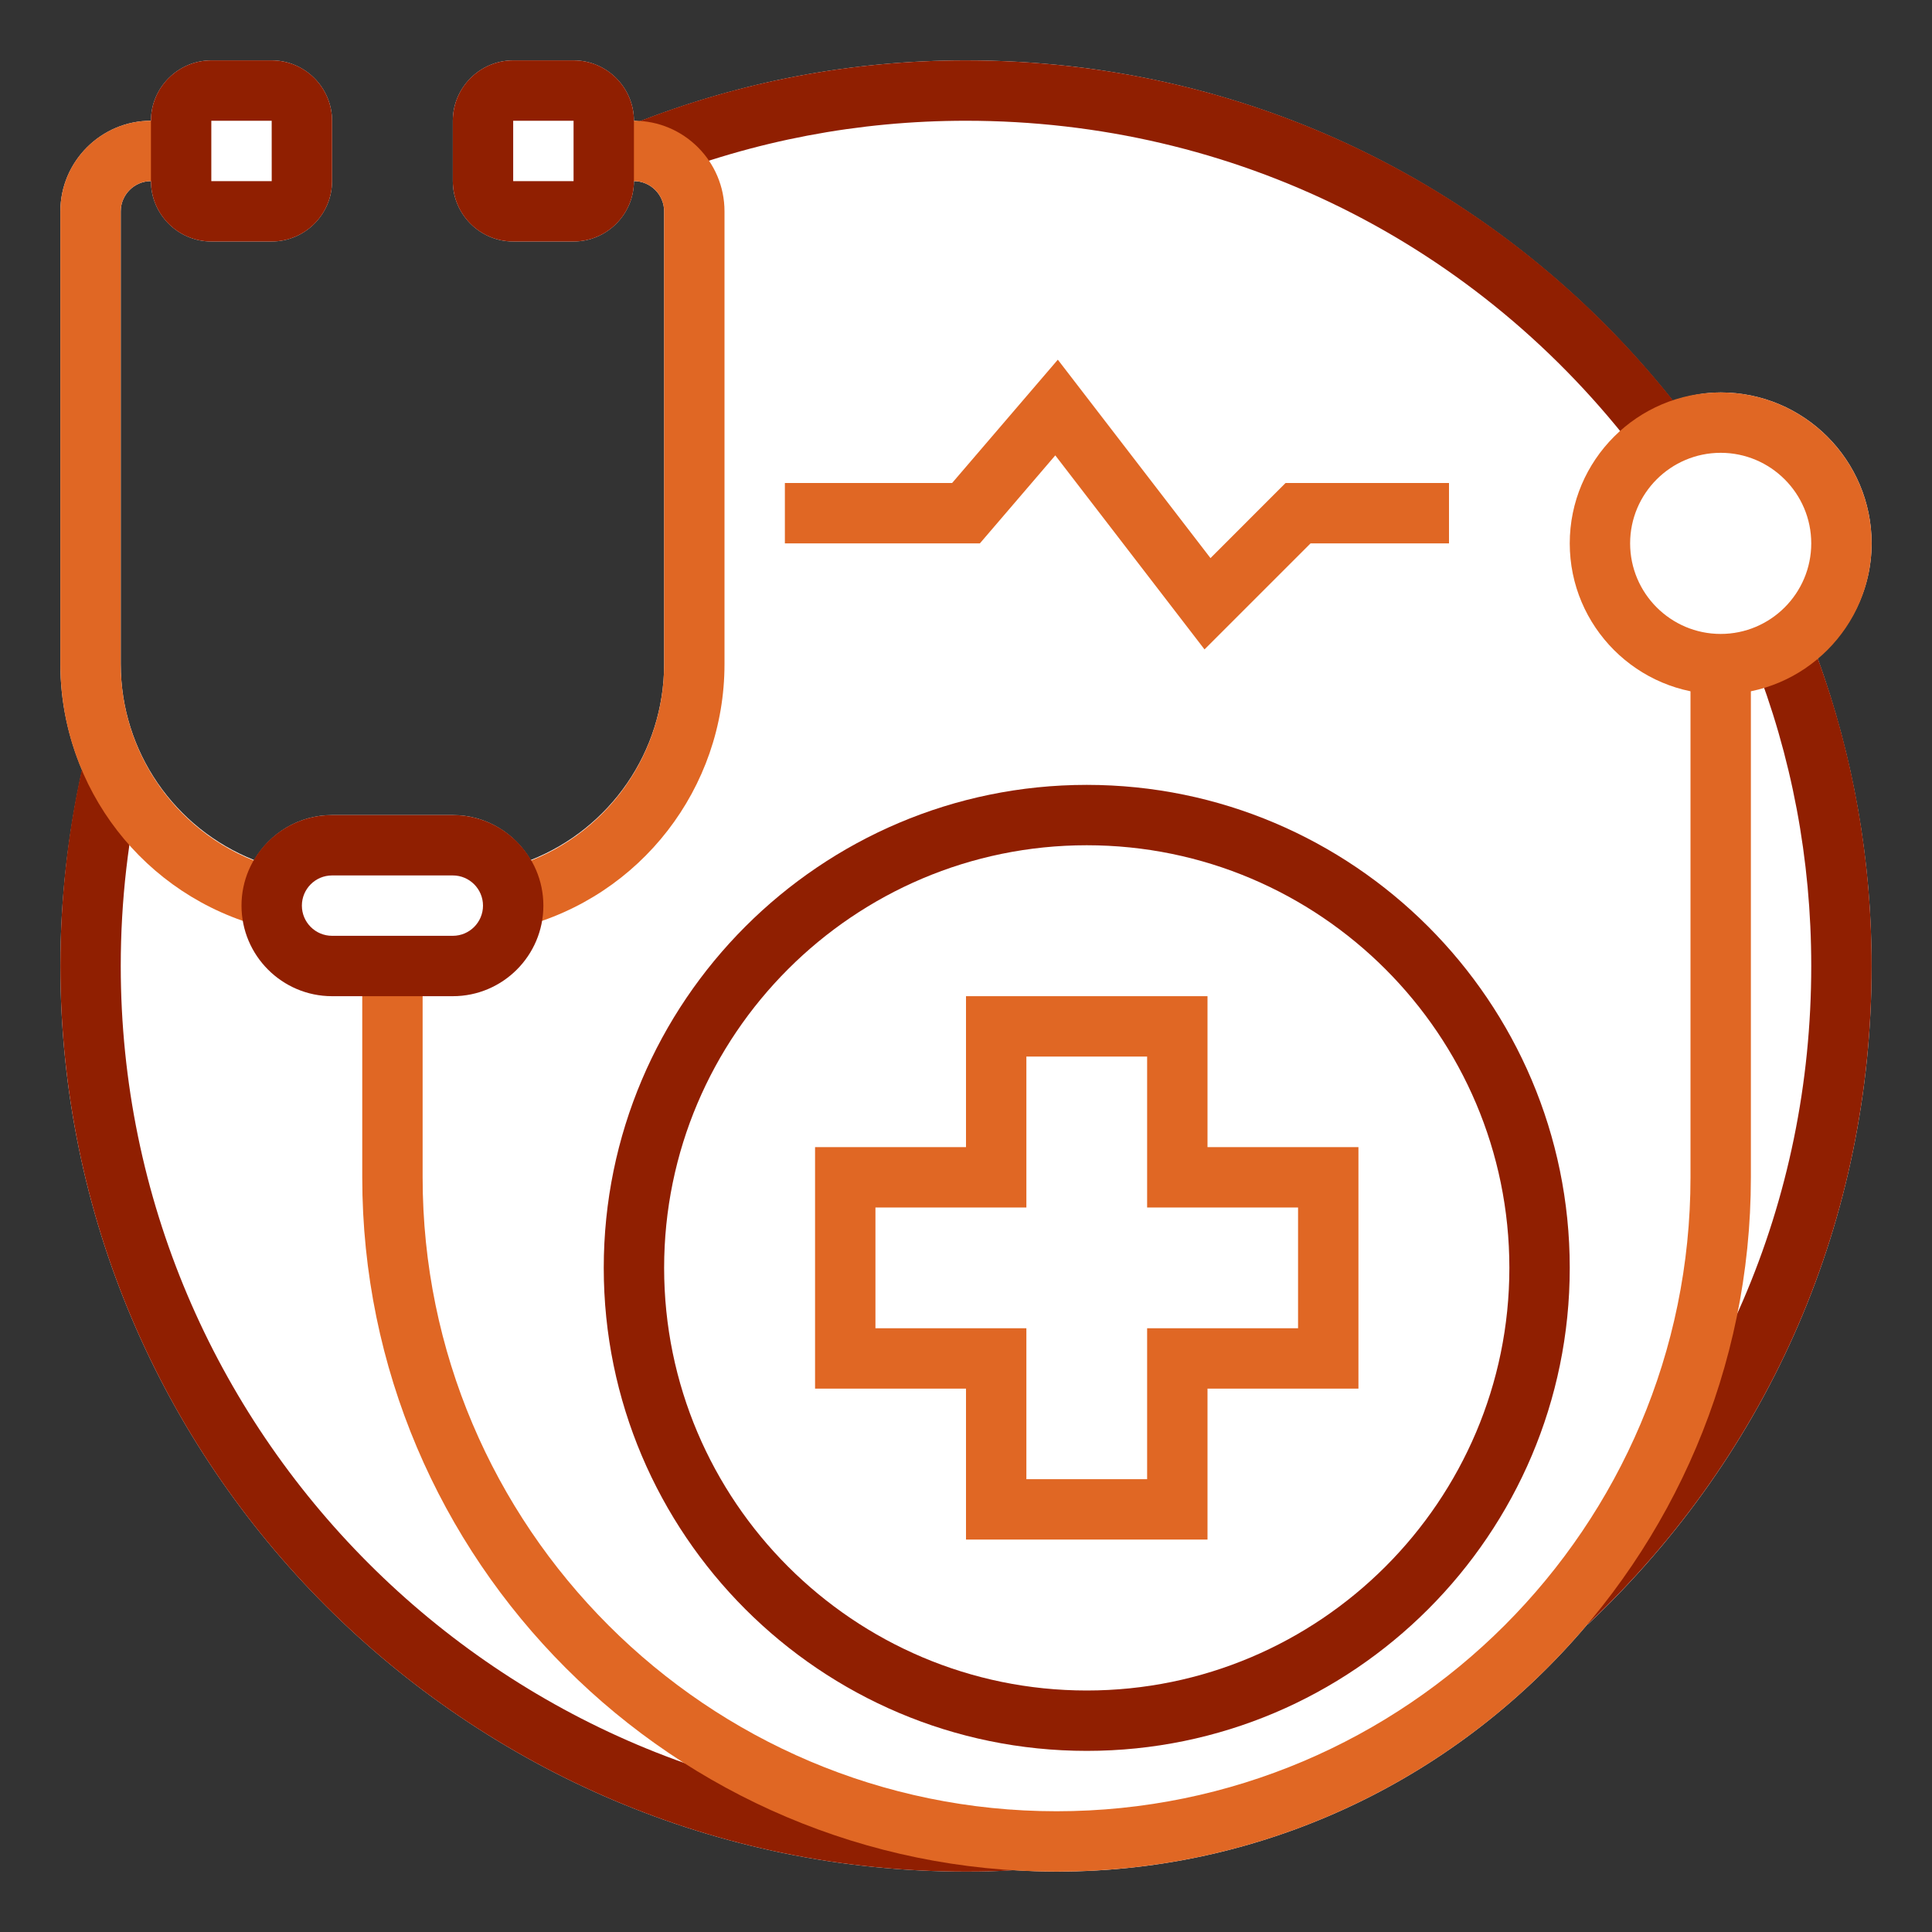<?xml version="1.0" encoding="utf-8"?>
<!-- Generator: Adobe Illustrator 27.7.0, SVG Export Plug-In . SVG Version: 6.00 Build 0)  -->
<svg version="1.1" id="Layer_1" xmlns="http://www.w3.org/2000/svg" xmlns:xlink="http://www.w3.org/1999/xlink" x="0px" y="0px"
	 viewBox="0 0 64 64" style="enable-background:new 0 0 64 64;" xml:space="preserve">
<rect x="0" y="0" width="64" height="64" fill="#333333" stroke="none"/>
<style type="text/css">
	.st0{fill:#FFFFFF;}
	.st1{fill:#E06724;}
	.st2{fill:#901F01;}
	.st3{fill:none;stroke:#901F01;stroke-width:2;stroke-linecap:square;stroke-miterlimit:10;}
	.st4{fill:#004055;}
</style>
<g>
	<g>
		<path class="st0" d="M60.21,21.8C61.39,25.06,62,28.48,62,32
			c0,8.34-3.34,16.09-9.4,21.81l-0.01-0.01C48.37,58.81,42.05,62,35,62
			c-0.48,0-0.96-0.02-1.43-0.05C33.05,61.99,32.53,62,32,62C15.46,62,2,48.54,2,32
			c0-2.2,0.25-4.38,0.72-6.49C2.26,24.43,2,23.24,2,22V7c0-1.65,1.35-3,3-3
			c0-1.1,0.9-2,2-2h2c1.1,0,2,0.9,2,2v2c0,1.1-0.9,2-2,2H7C5.9,8,5,7.1,5,6
			C4.45,6,4,6.45,4,7v15c0,2.9,1.79,5.45,4.42,6.49C8.94,27.6,9.9,27,11,27h4
			c1.1,0,2.06,0.6,2.58,1.49C20.21,27.45,22,24.9,22,22V7c0-0.55-0.45-1-1-1
			c0,1.1-0.9,2-2,2h-2c-1.1,0-2-0.9-2-2V4c0-1.1,0.9-2,2-2h2c1.1,0,2,0.9,2,2
			c0.06,0,0.13,0.02,0.19,0.02C24.64,2.68,28.27,2,32,2
			c9.22,0,17.71,4.11,23.42,11.28C55.92,13.11,56.44,13,57,13c2.76,0,5,2.24,5,5
			C62,19.53,61.29,20.89,60.21,21.8z"/>
	</g>
	<g>
		<path class="st2" d="M32,62C15.458,62,2,48.542,2,32c0-2.319,0.265-4.617,0.786-6.83
			l1.947,0.459C4.247,27.692,4,29.835,4,32c0,15.439,12.561,28,28,28
			c0.515,0,1.029-0.009,1.535-0.047l0.15,1.994C33.131,61.989,32.565,62,32,62z"/>
		<path class="st2" d="M52.597,53.808l-1.373-1.455C56.884,47.016,60,39.788,60,32
			c0-3.527-0.646-6.953-1.921-10.183l1.861-0.734C61.307,24.548,62,28.221,62,32
			C62,40.345,58.66,48.089,52.597,53.808z"/>
		<path class="st2" d="M55.11,15.48h-0.497l-0.312-0.397C48.975,8.04,40.846,4,32,4
			c-3.553,0-7.016,0.659-10.291,1.959l-0.738-1.859C24.482,2.707,28.193,2,32,2
			c9.479,0,18.188,4.329,23.897,11.877l-0.793,0.599L55.11,15.48z"/>
		<path class="st1" d="M8.75,30.718C4.775,29.693,2,26.108,2,22V7c0-1.654,1.346-3,3-3h1v2H5
			C4.448,6,4,6.449,4,7v15c0,3.195,2.159,5.984,5.25,6.782L8.75,30.718z"/>
		<path class="st1" d="M17.25,30.718l-0.5-1.937C19.841,27.984,22,25.195,22,22V7c0-0.551-0.448-1-1-1
			h-1V4h1c1.654,0,3,1.346,3,3v15C24,26.108,21.225,29.693,17.25,30.718z"/>
		<path class="st1" d="M35,62c-12.683,0-23-10.317-23-23v-7h2v7c0,11.579,9.421,21,21,21s21-9.421,21-21V22h2
			v17C58,51.683,47.683,62,35,62z"/>
		<path class="st1" d="M57,23c-2.757,0-5-2.243-5-5s2.243-5,5-5s5,2.243,5,5S59.757,23,57,23z M57,15
			c-1.654,0-3,1.346-3,3s1.346,3,3,3s3-1.346,3-3S58.654,15,57,15z"/>
		<path class="st2" d="M15,33h-4c-1.654,0-3-1.346-3-3s1.346-3,3-3h4c1.654,0,3,1.346,3,3S16.654,33,15,33z
			 M11,29c-0.552,0-1,0.449-1,1s0.448,1,1,1h4c0.552,0,1-0.449,1-1s-0.448-1-1-1H11z"/>
		<path class="st2" d="M9,8H7C5.897,8,5,7.103,5,6V4c0-1.103,0.897-2,2-2h2c1.103,0,2,0.897,2,2v2
			C11,7.103,10.103,8,9,8z M7,4v2h2.001L9,4H7z"/>
		<path class="st2" d="M19,8h-2c-1.103,0-2-0.897-2-2V4c0-1.103,0.897-2,2-2h2c1.103,0,2,0.897,2,2v2
			C21,7.103,20.103,8,19,8z M17,4v2h2V4H17z"/>
		<path class="st1" d="M40,51h-8v-5h-5v-8h5v-5h8v5h5v8h-5V51z M34,49h4v-5h5v-4h-5v-5h-4v5h-5v4h5V49z"/>
		<path class="st2" d="M36,58c-8.822,0-16-7.178-16-16s7.178-16,16-16s16,7.178,16,16S44.822,58,36,58z M36,28
			c-7.72,0-14,6.28-14,14s6.28,14,14,14s14-6.28,14-14S43.72,28,36,28z"/>
		<polygon class="st1" points="39.901,21.512 34.958,15.085 32.46,18 26,18 26,16 31.54,16 
			35.042,11.915 40.099,18.488 42.586,16 48,16 48,18 43.414,18 		"/>
	</g>
</g>
</svg>
